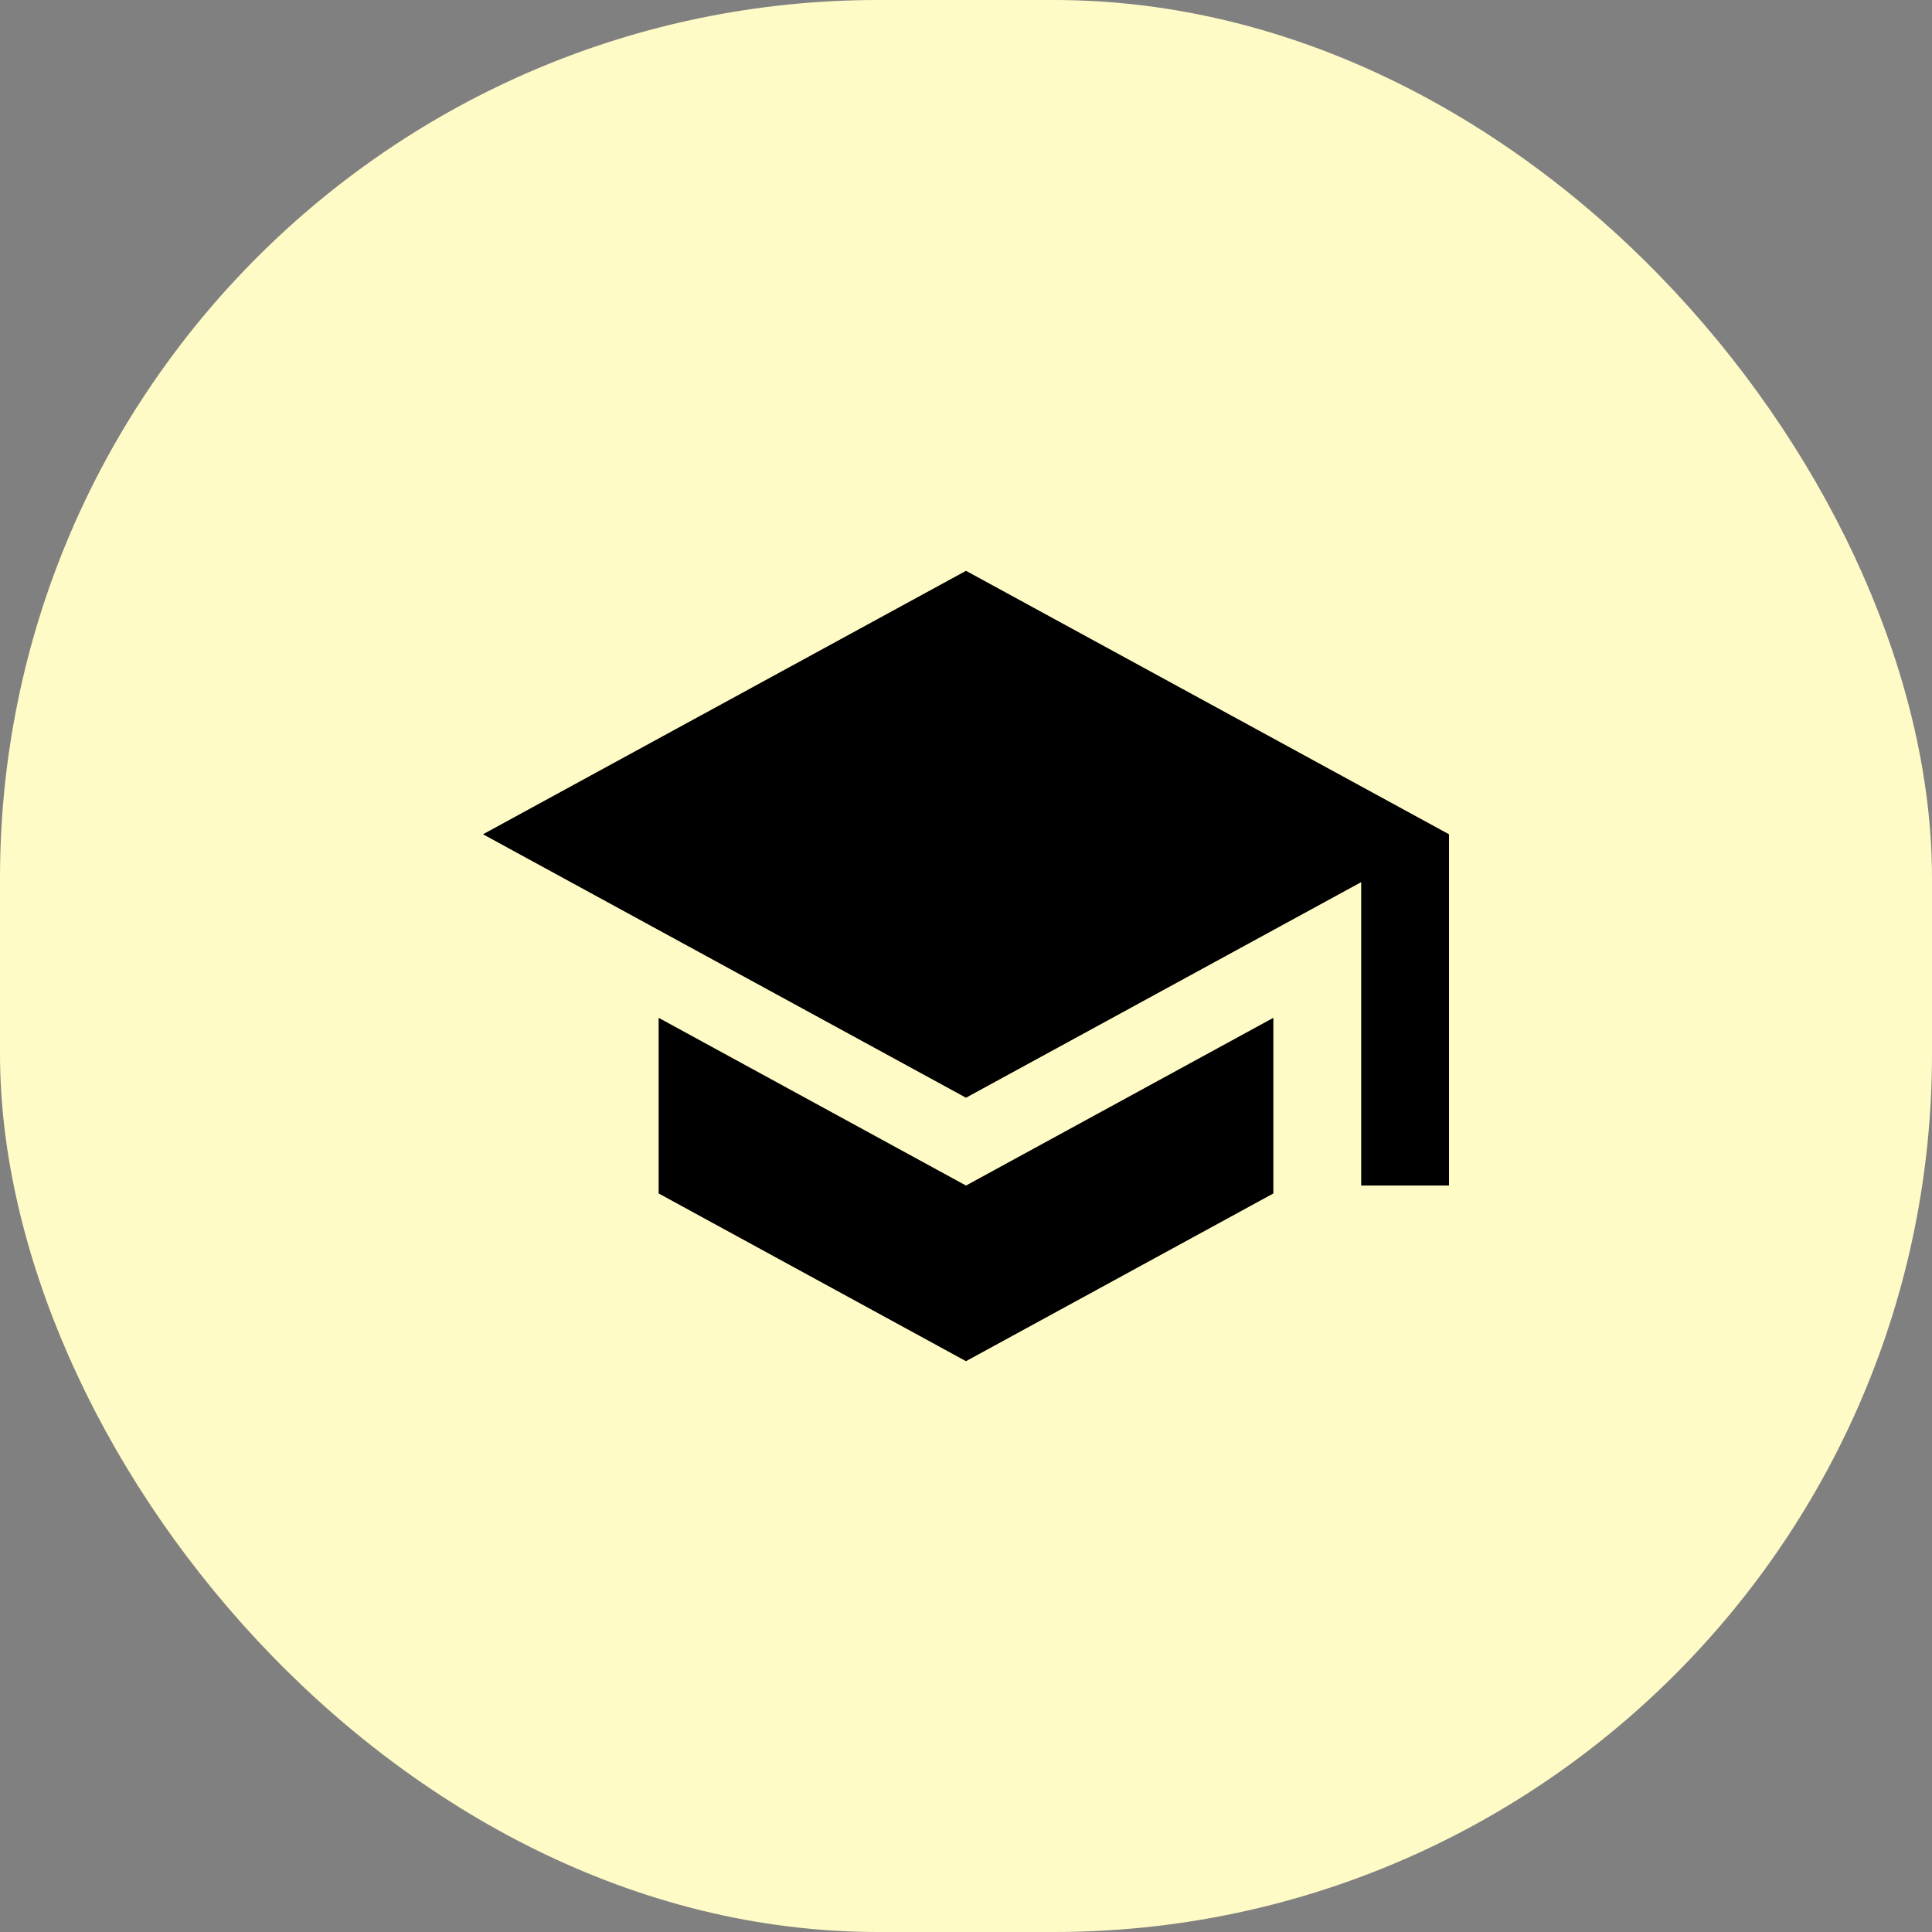 <svg width="44" height="44" viewBox="0 0 44 44" fill="none" xmlns="http://www.w3.org/2000/svg">
<rect x="0" y="0" width="44" height="44" fill="#808080" stroke="none"/>
<rect width="44" height="44" rx="20" fill="#FFFBC6"/>
<path d="M22 13L11 19L22 25L31 20.09V27H33V19M15 23.18V27.18L22 31L29 27.18V23.18L22 27L15 23.18Z" fill="black"/>
</svg>
